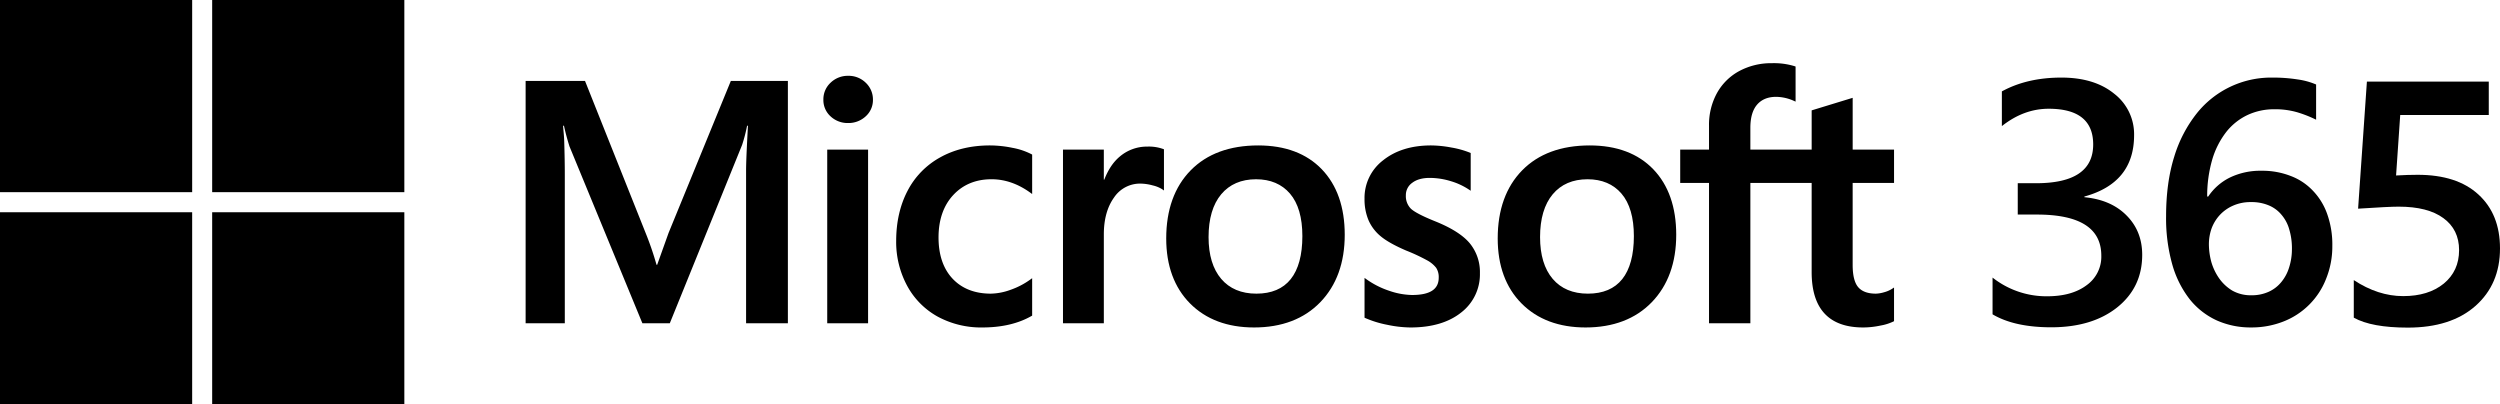 <svg id="g971" xmlns="http://www.w3.org/2000/svg" width="1319.928" height="213.519" viewBox="0 0 1319.928 213.519">
  <g id="g949">
    <g id="g904">
      <rect id="rect20" width="101.459" height="101.458" transform="translate(0 0.002)"/>
      <rect id="rect22" width="101.457" height="101.457" transform="translate(112.022)"/>
      <rect id="rect24" width="101.457" height="101.457" transform="translate(0 112.062)"/>
      <rect id="rect26" width="101.457" height="101.457" transform="translate(112.022 112.062)"/>
    </g>
    <g id="g927">
      <path id="path2" d="M352.969,123.027l-6,16.775h-.341a160.483,160.483,0,0,0-5.675-16.592l-32.08-80.472H277.514V170.68H298.2V92.03c0-4.854-.1-10.722-.309-17.435-.106-3.4-.493-6.119-.586-8.194h.455c1.051,4.822,2.144,8.493,2.933,10.95l38.467,93.329h14.47L391.81,76.509A83.52,83.52,0,0,0,394.438,66.4h.454c-.5,9.32-.924,17.838-.98,22.978v81.3h22.066V42.738H385.859Z"/>
      <rect id="rect4" width="21.568" height="91.687" transform="translate(436.754 78.993)"/>
      <path id="path6" d="M447.76,40.028a13.014,13.014,0,0,0-9.188,3.6,11.9,11.9,0,0,0-3.849,9,11.571,11.571,0,0,0,3.806,8.817,13.139,13.139,0,0,0,9.231,3.512,13.3,13.3,0,0,0,9.273-3.508,11.513,11.513,0,0,0,3.855-8.82,12.117,12.117,0,0,0-3.753-8.9,12.857,12.857,0,0,0-9.376-3.7"/>
      <path id="path8" d="M534.677,78.075a59.745,59.745,0,0,0-12.053-1.292c-9.9,0-18.722,2.12-26.229,6.306A42.405,42.405,0,0,0,479.1,100.875c-3.946,7.594-5.944,16.457-5.944,26.346a48.665,48.665,0,0,0,5.771,23.62,40.582,40.582,0,0,0,16.14,16.321,48.1,48.1,0,0,0,23.58,5.731c10.249,0,19-2.049,26.016-6.092l.285-.166V146.88l-.907.66a40.492,40.492,0,0,1-10.551,5.493,31.915,31.915,0,0,1-10.334,2.006c-8.463,0-15.254-2.649-20.188-7.872s-7.447-12.559-7.447-21.8c0-9.3,2.608-16.829,7.761-22.381,5.137-5.541,11.943-8.351,20.229-8.351,7.094,0,14,2.4,20.531,7.143l.907.657V81.617l-.29-.166a35.759,35.759,0,0,0-9.98-3.376"/>
      <path id="path10" d="M605.74,77.4a22.1,22.1,0,0,0-14.424,5.172c-3.646,3.011-6.279,7.142-8.3,12.3h-.229V78.992H561.225v91.687h21.566v-46.9c0-7.976,1.81-14.528,5.374-19.473a16.491,16.491,0,0,1,13.95-7.369,25.426,25.426,0,0,1,6.485.952,16.435,16.435,0,0,1,5.028,2.035l.908.654V78.833l-.35-.147A22.316,22.316,0,0,0,605.74,77.4"/>
      <path id="path12" d="M664.319,76.783c-15.122,0-27.129,4.43-35.689,13.17s-12.9,20.828-12.9,35.946c0,14.354,4.236,25.9,12.588,34.314s19.724,12.679,33.786,12.679c14.652,0,26.426-4.491,34.985-13.35s12.892-20.823,12.892-35.591c0-14.586-4.07-26.217-12.1-34.57s-19.328-12.6-33.569-12.6m17.147,70.6c-4.052,5.083-10.147,7.657-18.122,7.657-7.923,0-14.174-2.625-18.573-7.8-4.429-5.2-6.675-12.619-6.675-22.047,0-9.718,2.246-17.33,6.675-22.621,4.406-5.264,10.6-7.93,18.4-7.93,7.567,0,13.595,2.548,17.913,7.582,4.339,5.056,6.538,12.607,6.538,22.44,0,9.96-2.071,17.6-6.154,22.721"/>
      <path id="path14" d="M757.816,116.878c-6.8-2.731-11.156-5-12.946-6.729a9.43,9.43,0,0,1-2.613-7.064,7.863,7.863,0,0,1,3.319-6.532c2.241-1.739,5.367-2.623,9.287-2.623a38.005,38.005,0,0,1,11.063,1.7,35.593,35.593,0,0,1,9.659,4.479l.9.608V80.778l-.349-.147a47.619,47.619,0,0,0-9.8-2.735,60.164,60.164,0,0,0-10.76-1.113c-10.286,0-18.792,2.63-25.293,7.818a24.947,24.947,0,0,0-9.852,20.342,28.421,28.421,0,0,0,2.125,11.365,22.759,22.759,0,0,0,6.527,8.529c2.885,2.38,7.354,4.879,13.269,7.424a98.543,98.543,0,0,1,11.038,5.141,15.279,15.279,0,0,1,4.855,3.989,8.934,8.934,0,0,1,1.357,5.2c0,6.165-4.614,9.158-14.1,9.158a38.733,38.733,0,0,1-11.937-2.184,44.916,44.916,0,0,1-12.223-6.2l-.907-.652v21.023l.33.154a54.267,54.267,0,0,0,11.578,3.576,62.061,62.061,0,0,0,12.359,1.429c11.165,0,20.148-2.646,26.706-7.861a25.43,25.43,0,0,0,9.944-20.828,23.924,23.924,0,0,0-5.351-15.753c-3.523-4.239-9.64-8.134-18.176-11.572"/>
      <path id="path16" d="M839.334,76.783c-15.121,0-27.125,4.43-35.688,13.17s-12.9,20.828-12.9,35.946c0,14.354,4.234,25.9,12.59,34.314s19.72,12.679,33.786,12.679c14.652,0,26.422-4.491,34.981-13.35S885,138.718,885,123.951c0-14.586-4.07-26.217-12.1-34.57s-19.329-12.6-33.57-12.6m17.151,70.6c-4.052,5.083-10.151,7.657-18.122,7.657-7.923,0-14.174-2.625-18.575-7.8-4.428-5.2-6.674-12.619-6.674-22.047,0-9.718,2.247-17.33,6.677-22.621,4.4-5.264,10.591-7.93,18.4-7.93,7.565,0,13.6,2.548,17.914,7.582,4.339,5.056,6.538,12.607,6.538,22.44,0,9.96-2.075,17.6-6.154,22.721"/>
      <path id="path18" d="M1000,96.582V78.992H978.157V51.646l-.736.225-20.514,6.279-.4.125V78.992H924.142V67.45c0-5.373,1.2-9.486,3.574-12.226,2.354-2.716,5.716-4.093,10-4.093a23.308,23.308,0,0,1,9.5,2.164l.8.358V35.126l-.376-.135a36.934,36.934,0,0,0-12.131-1.625A35.6,35.6,0,0,0,918.3,37.5a29.417,29.417,0,0,0-11.809,11.676A34.742,34.742,0,0,0,902.31,66.3V78.992H887.1v17.59h15.21v74.1h21.832v-74.1H956.5v47.089c0,19.39,9.147,29.22,27.188,29.22a44.4,44.4,0,0,0,9.271-1.03,25.579,25.579,0,0,0,6.751-2.141l.287-.164V151.8l-.889.591a15.069,15.069,0,0,1-4.39,1.917,16.7,16.7,0,0,1-4.311.732c-4.229,0-7.356-1.137-9.3-3.384-1.962-2.269-2.958-6.231-2.958-11.784V96.582Z"/>
    </g>
  </g>
  <g id="g932">
    <path id="path876" d="M1052.012,165.943V146.551a45.847,45.847,0,0,0,28.8,9.874q13.033,0,20.78-5.782a18.442,18.442,0,0,0,7.838-15.656q0-21.705-34-21.705h-10.117V96.736h9.661q30.168,0,30.168-20.46,0-18.858-23.515-18.858-13.124,0-24.7,9.162V48.256q13.307-7.294,31.444-7.294,17.408,0,27.889,8.54a26.975,26.975,0,0,1,10.481,21.883q0,25.174-26.249,32.38v.356q14.127,1.334,22.329,9.7,8.2,8.273,8.2,20.727,0,17.168-13.215,27.754-13.215,10.5-34.816,10.5-19.413,0-30.988-6.85Z"/>
    <path id="path878" d="M1231.4,129.65a45.349,45.349,0,0,1-3.281,17.524,39.528,39.528,0,0,1-22.6,22.595,45.756,45.756,0,0,1-17.043,3.113,43.647,43.647,0,0,1-18.137-3.736,39.116,39.116,0,0,1-14.218-11.119,53.481,53.481,0,0,1-9.205-18.325,89.774,89.774,0,0,1-3.281-25.53q0-17.7,4.284-31.4a68.991,68.991,0,0,1,11.94-22.95,50.171,50.171,0,0,1,39.829-18.858,83.838,83.838,0,0,1,13.4.979,37.984,37.984,0,0,1,9.752,2.669V63.2a63.719,63.719,0,0,0-9.934-3.914,41.856,41.856,0,0,0-12.122-1.6,32.947,32.947,0,0,0-14.127,3.024,31.379,31.379,0,0,0-11.21,8.9,43.935,43.935,0,0,0-7.382,14.411,68.819,68.819,0,0,0-2.734,19.748h.547a29.359,29.359,0,0,1,11.3-9.963,36.858,36.858,0,0,1,16.861-3.647,40.861,40.861,0,0,1,15.4,2.758,31.236,31.236,0,0,1,11.757,7.828,34.091,34.091,0,0,1,7.565,12.454,48.078,48.078,0,0,1,2.643,16.457Zm-21.327,1.69a34.75,34.75,0,0,0-1.367-10.052,20.125,20.125,0,0,0-4.01-7.739,17.33,17.33,0,0,0-6.745-5.07,23.229,23.229,0,0,0-9.479-1.779,22.6,22.6,0,0,0-9.661,1.957,20.939,20.939,0,0,0-6.927,4.981,21.363,21.363,0,0,0-4.284,7.116,25.16,25.16,0,0,0-1.367,8.184,36.323,36.323,0,0,0,1.276,9.34,29.11,29.11,0,0,0,4.1,8.629,23.116,23.116,0,0,0,6.927,6.494,19.774,19.774,0,0,0,10.117,2.491,21.57,21.57,0,0,0,9.205-1.868,18.3,18.3,0,0,0,6.653-5.159,22.134,22.134,0,0,0,4.1-7.739,31.8,31.8,0,0,0,1.458-9.785Z"/>
    <path id="path880" d="M1242.731,167.723V147.886q12.851,8.451,26.067,8.451,13.307,0,21.418-6.583,8.112-6.672,8.112-17.7,0-10.853-8.294-16.9-8.2-6.049-23.606-6.049-5.286,0-21.418,1.067l4.648-67.072H1314V60.71h-46.755l-2.187,31.935q6.289-.356,11.393-.356,20.78,0,32.082,10.408,11.393,10.408,11.393,28.466,0,18.947-13.033,30.423-12.942,11.386-35.636,11.386-19.14,0-28.527-5.248Z"/>
  </g>
</svg>
